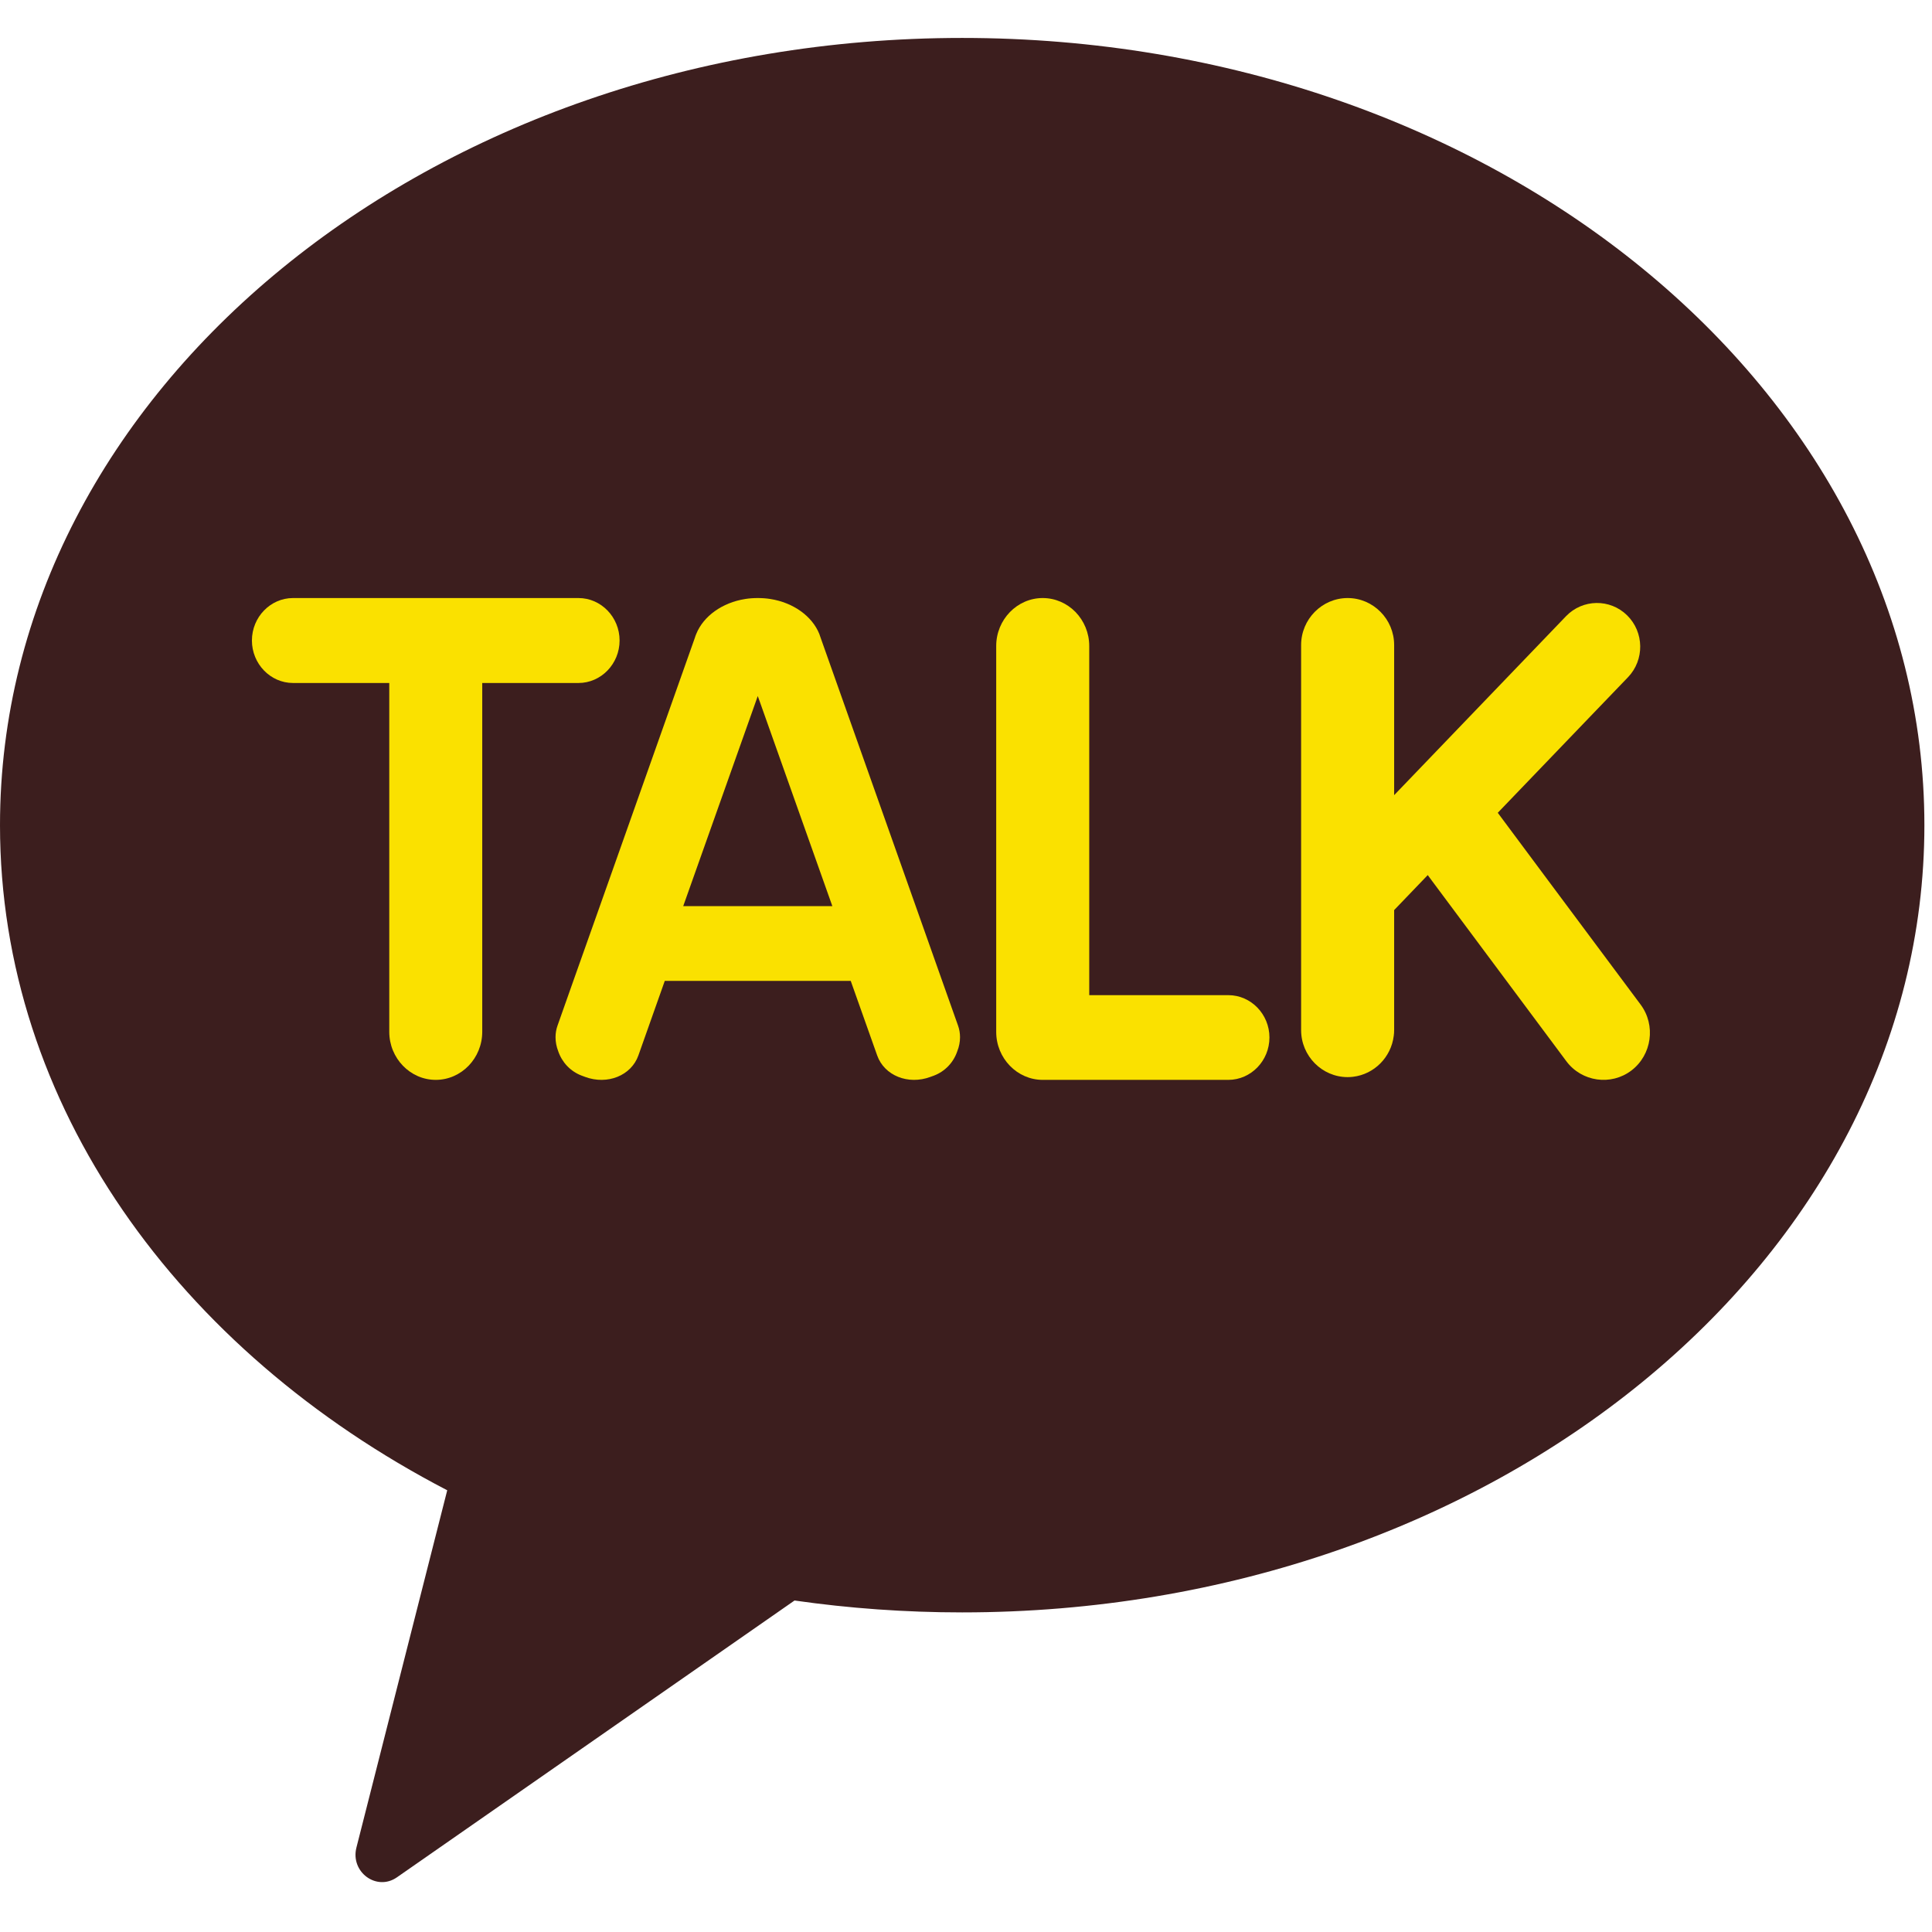 <svg width="33" height="33" viewBox="0 0 33 33" fill="none" xmlns="http://www.w3.org/2000/svg">
<g id="Group 37">
<path id="Vector" d="M16.435 0.648C7.358 0.648 0 6.669 0 14.095C0 18.875 3.047 23.071 7.639 25.455L6.088 31.558C5.982 31.977 6.433 32.308 6.78 32.066L13.571 27.338C14.501 27.471 15.458 27.541 16.435 27.541C25.512 27.541 32.87 21.521 32.87 14.095C32.87 6.668 25.512 0.648 16.435 0.648Z" fill="#3C1E1E"/>
<g id="Group">
<path id="Vector_2" d="M28.023 17.159L26.406 14.989L25.583 13.883L27.161 12.24L27.808 11.567C28.091 11.271 28.085 10.798 27.792 10.51C27.5 10.223 27.032 10.23 26.748 10.526L24.683 12.676L23.813 13.582V11.018C23.813 10.797 23.724 10.596 23.58 10.451C23.436 10.305 23.237 10.215 23.019 10.215C22.582 10.215 22.224 10.576 22.224 11.018V17.595C22.224 18.037 22.582 18.398 23.019 18.398C23.051 18.398 23.083 18.396 23.114 18.392C23.474 18.348 23.761 18.058 23.806 17.695C23.811 17.663 23.813 17.628 23.813 17.595V15.545L24.387 14.947L24.463 15.05L25.286 16.155L26.754 18.126C27.017 18.479 27.518 18.55 27.867 18.284C28.215 18.018 28.286 17.512 28.023 17.159H28.023Z" fill="#FAE100"/>
<path id="Vector_3" d="M20.981 16.998H18.605V11.034C18.605 10.808 18.515 10.604 18.372 10.455C18.227 10.307 18.029 10.215 17.81 10.215C17.374 10.215 17.016 10.583 17.016 11.034V17.626C17.016 18.076 17.374 18.445 17.81 18.445H20.981C21.174 18.445 21.35 18.363 21.477 18.232C21.604 18.101 21.683 17.92 21.683 17.721C21.683 17.323 21.367 16.998 20.981 16.998V16.998Z" fill="#FAE100"/>
<path id="Vector_4" d="M16.363 17.515L16.093 16.754L15.641 15.477L14.018 10.896C14.011 10.873 14.003 10.85 13.994 10.827C13.871 10.524 13.551 10.293 13.157 10.231C13.088 10.22 13.017 10.215 12.943 10.215C12.87 10.215 12.799 10.22 12.73 10.231C12.335 10.293 12.016 10.524 11.893 10.827C11.883 10.85 11.875 10.873 11.868 10.896L10.246 15.477L9.793 16.754L9.524 17.515C9.5 17.581 9.489 17.649 9.489 17.717C9.489 17.798 9.505 17.879 9.535 17.956C9.598 18.142 9.741 18.3 9.939 18.374C9.948 18.378 9.958 18.381 9.967 18.384C9.968 18.384 9.969 18.384 9.97 18.385C9.978 18.388 9.985 18.391 9.993 18.394C10.375 18.536 10.782 18.372 10.904 18.028L11.355 16.754H14.531L14.983 18.028C15.105 18.372 15.512 18.536 15.893 18.394C15.901 18.391 15.909 18.388 15.917 18.385C15.918 18.384 15.919 18.384 15.92 18.384C15.929 18.381 15.938 18.378 15.948 18.374C16.146 18.3 16.289 18.142 16.351 17.956C16.382 17.879 16.398 17.798 16.398 17.717C16.398 17.649 16.387 17.581 16.363 17.515H16.363ZM11.67 15.477L12.906 11.994L12.943 11.889L12.981 11.994L14.217 15.477H11.67H11.67Z" fill="#FAE100"/>
<path id="Vector_5" d="M9.881 10.215H5.005C4.619 10.215 4.303 10.541 4.303 10.94C4.303 11.339 4.619 11.666 5.005 11.666H6.649V17.624C6.649 18.075 7.006 18.445 7.443 18.445C7.88 18.445 8.237 18.076 8.237 17.624V11.666H9.881C10.267 11.666 10.583 11.339 10.583 10.94C10.583 10.541 10.267 10.215 9.881 10.215H9.881Z" fill="#FAE100"/>
</g>
</g>
</svg>
